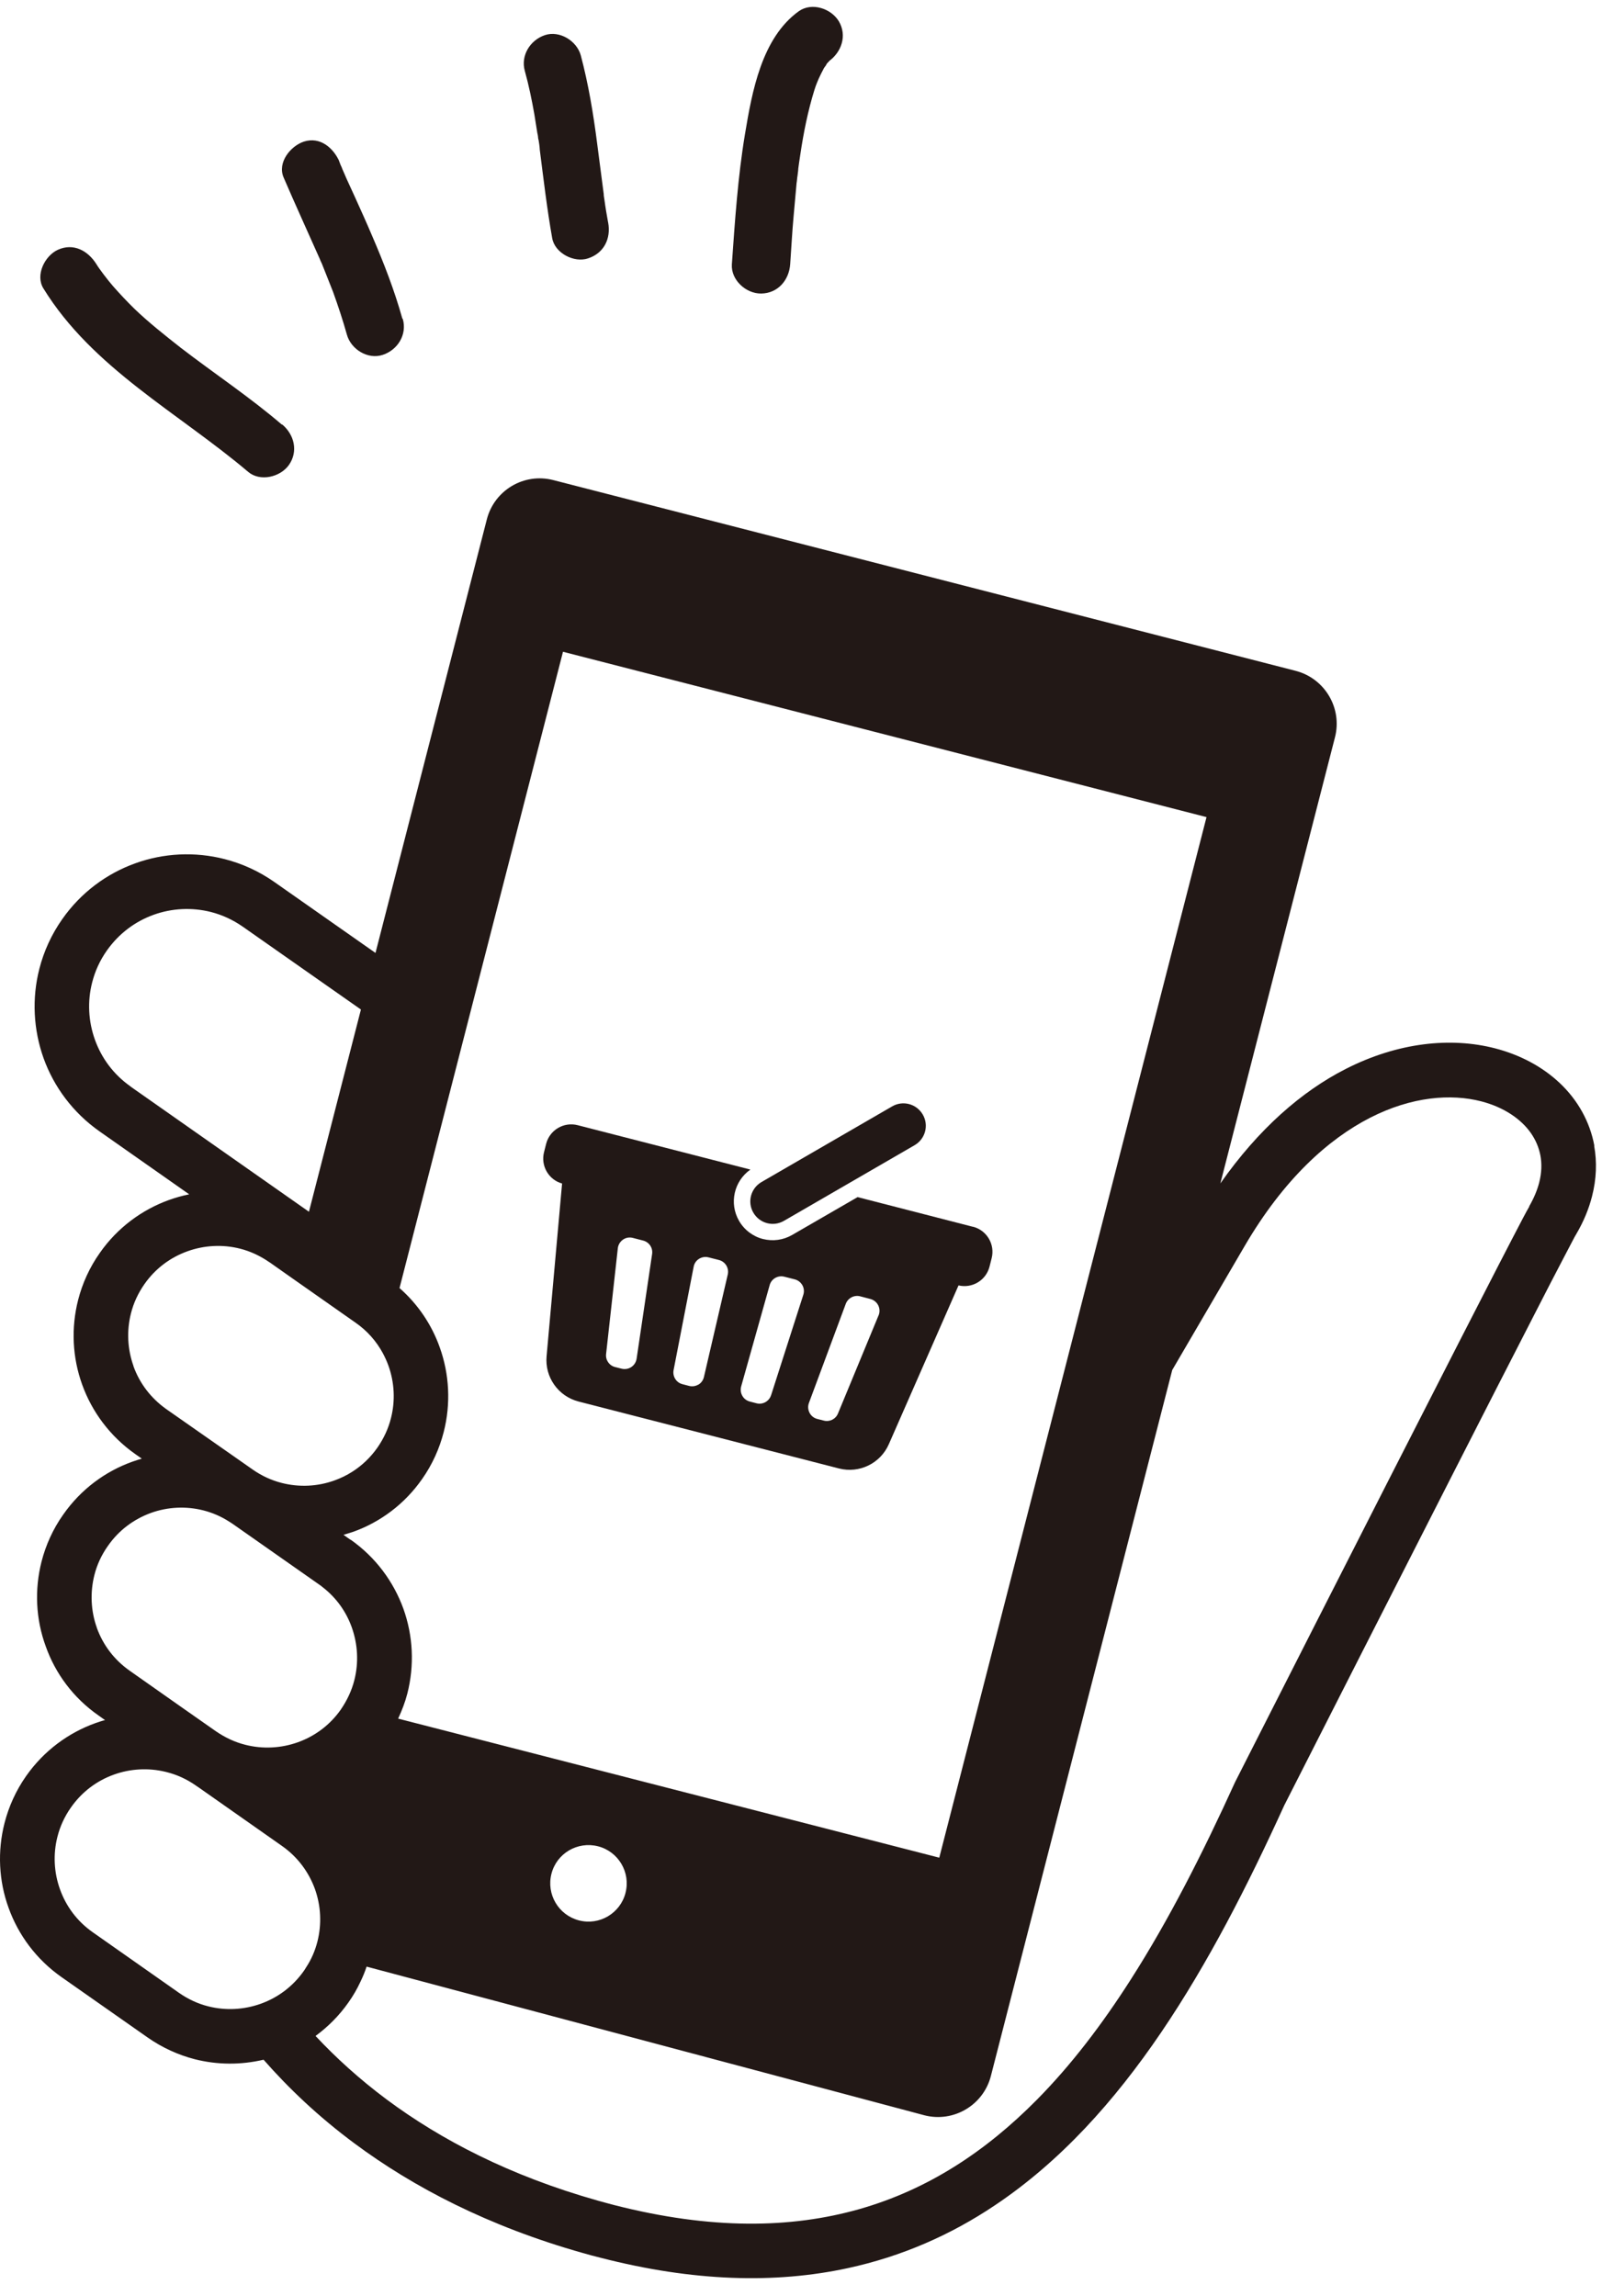 <svg width="67" height="96" viewBox="0 0 67 96" fill="none" xmlns="http://www.w3.org/2000/svg">
<path d="M11.794 17.758C10.447 16.603 8.971 15.625 7.564 14.544C6.908 14.029 6.191 13.46 5.626 12.914C5.309 12.605 5.011 12.287 4.719 11.955C4.495 11.696 4.14 11.229 4.032 11.045C3.681 10.483 3.071 10.145 2.416 10.446C1.876 10.694 1.465 11.501 1.817 12.062C3.874 15.399 7.456 17.254 10.377 19.727C10.875 20.152 11.716 19.952 12.079 19.447C12.482 18.877 12.311 18.174 11.799 17.744L11.794 17.758Z" fill="#221816"/>
<path d="M16.826 13.317C16.495 12.133 16.052 10.995 15.567 9.87C15.337 9.327 15.093 8.788 14.849 8.249C14.729 7.987 14.609 7.725 14.489 7.463C14.434 7.322 14.365 7.186 14.314 7.06C14.29 6.974 14.241 6.909 14.217 6.823C14.162 6.682 14.143 6.672 14.201 6.765C13.944 6.183 13.389 5.7 12.704 5.922C12.149 6.109 11.593 6.793 11.861 7.419C12.351 8.558 12.87 9.69 13.374 10.826C13.398 10.912 13.394 10.898 13.366 10.797C13.386 10.869 13.425 10.951 13.46 11.02C13.51 11.146 13.565 11.286 13.616 11.412C13.721 11.678 13.827 11.944 13.932 12.211C14.145 12.805 14.34 13.389 14.509 13.995C14.679 14.602 15.378 15.044 16.006 14.838C16.633 14.632 17.03 13.991 16.848 13.342L16.826 13.317Z" fill="#221816"/>
<path d="M25.431 9.293C25.375 8.982 25.323 8.685 25.281 8.369C25.281 8.369 25.22 7.982 25.258 8.174C25.238 7.992 25.208 7.829 25.189 7.648C25.112 7.094 25.049 6.535 24.972 5.981C24.814 4.748 24.609 3.514 24.289 2.311C24.119 1.705 23.405 1.266 22.792 1.468C22.179 1.671 21.768 2.315 21.949 2.965C22.115 3.557 22.241 4.175 22.349 4.784C22.389 5.037 22.428 5.291 22.472 5.559C22.496 5.645 22.502 5.722 22.512 5.812C22.498 5.707 22.488 5.726 22.528 5.87C22.55 6.004 22.568 6.123 22.575 6.262C22.733 7.494 22.876 8.73 23.095 9.961C23.207 10.584 24.008 10.998 24.592 10.804C25.262 10.585 25.558 9.973 25.435 9.307L25.431 9.293Z" fill="#221816"/>
<path d="M33.048 11.046C33.096 10.38 33.128 9.717 33.19 9.046C33.231 8.582 33.273 8.119 33.315 7.656C33.334 7.557 33.335 7.448 33.354 7.35C33.356 7.302 33.42 6.864 33.374 7.142C33.404 6.915 33.434 6.689 33.474 6.444C33.609 5.535 33.792 4.627 34.062 3.758C34.096 3.655 34.129 3.552 34.167 3.464C34.184 3.413 34.311 3.143 34.173 3.431C34.253 3.269 34.328 3.092 34.421 2.926C34.449 2.856 34.494 2.796 34.54 2.737C34.696 2.46 34.426 2.831 34.546 2.704C34.581 2.663 34.627 2.604 34.677 2.559C34.874 2.317 34.505 2.669 34.662 2.563C35.194 2.181 35.437 1.49 35.082 0.889C34.761 0.356 33.954 0.083 33.408 0.469C31.853 1.589 31.453 3.833 31.156 5.613C30.86 7.393 30.736 9.233 30.608 11.059C30.571 11.708 31.198 12.28 31.834 12.273C32.533 12.265 33.001 11.713 33.048 11.046Z" fill="#221816"/>
<path d="M66.68 47.903C66.492 46.887 65.975 45.986 65.242 45.292C64.51 44.598 63.574 44.103 62.524 43.831C60.679 43.356 58.467 43.578 56.273 44.698C54.444 45.63 52.642 47.194 51.039 49.479L55.832 30.828C56.147 29.609 55.407 28.363 54.187 28.048L23.14 20.073C21.916 19.758 20.674 20.494 20.36 21.718L15.704 39.843L11.471 36.875C10.827 36.423 10.125 36.108 9.4 35.921C8.15 35.599 6.843 35.667 5.654 36.097C4.462 36.526 3.384 37.316 2.602 38.432C2.149 39.076 1.831 39.782 1.647 40.503C1.325 41.753 1.398 43.056 1.824 44.249C2.253 45.438 3.047 46.519 4.159 47.301L7.913 49.936C7.625 49.993 7.341 50.074 7.065 50.173C5.938 50.58 4.91 51.331 4.174 52.386C3.745 52.992 3.446 53.659 3.269 54.345C2.966 55.53 3.028 56.765 3.438 57.896C3.844 59.023 4.596 60.047 5.65 60.791L5.93 60.987C5.8 61.025 5.67 61.067 5.539 61.113C4.408 61.516 3.384 62.267 2.644 63.326C2.215 63.931 1.916 64.599 1.739 65.285C1.436 66.47 1.498 67.705 1.912 68.832C2.311 69.963 3.062 70.987 4.117 71.723L4.393 71.919C4.255 71.953 4.124 71.999 3.99 72.045C2.863 72.448 1.835 73.2 1.095 74.254C0.666 74.864 0.366 75.535 0.19 76.221C-0.113 77.402 -0.052 78.641 0.359 79.768C0.765 80.899 1.517 81.923 2.571 82.663L6.176 85.19C6.785 85.616 7.453 85.918 8.135 86.095C9.094 86.34 10.083 86.34 11.023 86.118C12.066 87.307 13.312 88.495 14.822 89.615C17.288 91.448 20.425 93.085 24.378 94.201C24.627 94.274 24.877 94.339 25.122 94.4C28.995 95.397 32.419 95.489 35.452 94.834C37.726 94.343 39.77 93.438 41.595 92.215C44.34 90.382 46.603 87.863 48.566 84.971C50.522 82.088 52.186 78.832 53.712 75.481C53.746 75.412 53.919 75.071 54.203 74.515C55.315 72.325 58.102 66.842 60.687 61.773C61.979 59.238 63.221 56.807 64.176 54.951C64.652 54.023 65.058 53.233 65.365 52.651C65.518 52.359 65.645 52.117 65.741 51.933C65.833 51.753 65.906 51.623 65.925 51.596C66.231 51.075 66.45 50.545 66.584 50.016C66.768 49.299 66.795 48.582 66.672 47.907L66.68 47.903ZM5.466 45.43C4.745 44.924 4.247 44.241 3.971 43.474C3.695 42.708 3.649 41.868 3.856 41.07C3.975 40.606 4.174 40.161 4.469 39.743C4.976 39.026 5.658 38.524 6.425 38.248C7.188 37.972 8.032 37.93 8.829 38.133C9.289 38.252 9.738 38.455 10.156 38.747L15.095 42.209L12.921 50.664L5.466 45.434V45.43ZM5.585 57.121C5.332 56.416 5.29 55.645 5.478 54.909C5.585 54.483 5.773 54.073 6.041 53.69C6.502 53.03 7.134 52.57 7.84 52.317C8.542 52.064 9.316 52.022 10.045 52.209C10.47 52.317 10.877 52.505 11.264 52.773H11.268L12.211 53.437L14.872 55.304C15.363 55.645 15.743 56.082 16.011 56.577C16.099 56.742 16.18 56.918 16.245 57.099C16.498 57.8 16.537 58.575 16.349 59.303C16.241 59.729 16.053 60.139 15.785 60.526C15.493 60.941 15.141 61.274 14.738 61.531C14.5 61.684 14.255 61.803 13.987 61.899C13.285 62.152 12.518 62.191 11.782 62.003C11.356 61.895 10.946 61.708 10.562 61.439L10.213 61.194L6.954 58.916C6.295 58.448 5.834 57.823 5.581 57.121H5.585ZM4.051 68.058C3.798 67.356 3.764 66.581 3.948 65.853C4.055 65.427 4.243 65.017 4.512 64.637C4.972 63.974 5.601 63.517 6.31 63.257C7.012 63.004 7.786 62.965 8.515 63.153C8.887 63.249 9.247 63.402 9.592 63.625C9.642 63.652 9.684 63.686 9.734 63.717L13.338 66.244C13.396 66.282 13.446 66.32 13.496 66.363C14.075 66.811 14.481 67.394 14.711 68.038C14.964 68.744 15.007 69.515 14.819 70.251C14.711 70.676 14.523 71.083 14.259 71.47C14.259 71.474 14.251 71.478 14.251 71.482C13.791 72.137 13.158 72.594 12.464 72.843C11.763 73.096 10.988 73.138 10.256 72.95C9.83 72.843 9.424 72.655 9.036 72.39L7.602 71.386L5.432 69.86C4.768 69.396 4.308 68.771 4.051 68.065V68.058ZM12.798 82.264C12.771 82.31 12.74 82.36 12.71 82.402C12.246 83.062 11.617 83.522 10.915 83.775C10.213 84.028 9.443 84.074 8.706 83.886C8.281 83.779 7.871 83.591 7.487 83.323L3.883 80.792C3.219 80.328 2.763 79.699 2.51 78.997C2.257 78.296 2.215 77.525 2.403 76.792C2.51 76.367 2.698 75.953 2.966 75.573C3.43 74.91 4.059 74.45 4.765 74.197C5.447 73.951 6.199 73.909 6.908 74.078L6.969 74.093C7.395 74.2 7.805 74.384 8.189 74.653L8.346 74.76L11.793 77.18C12.457 77.647 12.913 78.276 13.17 78.978C13.423 79.684 13.461 80.454 13.273 81.187C13.178 81.559 13.024 81.923 12.798 82.264ZM14.654 64.376L14.366 64.173C14.496 64.135 14.627 64.093 14.761 64.05C15.892 63.648 16.916 62.896 17.652 61.842C18.082 61.232 18.381 60.561 18.557 59.875C18.86 58.69 18.795 57.455 18.389 56.328C18.059 55.4 17.491 54.541 16.709 53.855L23.546 27.251L50.46 34.164L39.283 77.671L16.651 71.857C16.809 71.516 16.943 71.171 17.035 70.814C17.338 69.63 17.277 68.395 16.87 67.26C16.46 66.132 15.712 65.109 14.661 64.373L14.654 64.376ZM26.161 79.143C25.942 79.998 25.068 80.516 24.213 80.293C23.358 80.071 22.844 79.201 23.063 78.345C23.281 77.49 24.152 76.977 25.011 77.195C25.866 77.414 26.38 78.288 26.161 79.139V79.143ZM63.962 50.442C63.896 50.553 63.812 50.706 63.685 50.948C63.221 51.83 62.24 53.732 61.028 56.102C57.393 63.203 51.676 74.469 51.676 74.469L51.664 74.492L51.653 74.515C50.318 77.448 48.892 80.266 47.289 82.77C46.089 84.649 44.793 86.348 43.363 87.794C41.219 89.96 38.807 91.548 35.943 92.364C33.078 93.177 29.739 93.231 25.689 92.196C25.463 92.138 25.233 92.073 24.995 92.008C21.303 90.965 18.431 89.458 16.184 87.79C15.03 86.931 14.044 86.03 13.197 85.125C13.718 84.741 14.186 84.277 14.577 83.718C14.773 83.441 14.941 83.15 15.076 82.855C15.175 82.651 15.263 82.441 15.332 82.226L38.661 88.442C39.881 88.756 41.127 88.02 41.441 86.8L49.026 57.282C49.789 55.971 50.779 54.284 52.052 52.102C53.689 49.299 55.556 47.627 57.301 46.734C59.05 45.84 60.694 45.725 61.945 46.047C62.899 46.293 63.613 46.788 64.023 47.37C64.226 47.662 64.36 47.976 64.425 48.318C64.487 48.659 64.479 49.031 64.372 49.449C64.291 49.759 64.157 50.089 63.95 50.446L63.962 50.442Z" fill="#221816"/>
<path d="M40.694 51.294L35.867 50.052L33.129 51.635C32.757 51.85 32.324 51.907 31.909 51.804C31.495 51.7 31.127 51.424 30.909 51.045C30.483 50.309 30.702 49.377 31.384 48.901L24.16 47.045C23.581 46.896 22.99 47.245 22.841 47.824L22.753 48.173C22.607 48.744 22.944 49.327 23.508 49.484L22.86 56.704C22.779 57.579 23.347 58.38 24.198 58.599L35.088 61.398C35.94 61.616 36.821 61.187 37.174 60.382L40.088 53.744C40.66 53.878 41.239 53.533 41.385 52.958L41.473 52.609C41.622 52.03 41.273 51.44 40.694 51.29V51.294ZM26.403 57.157C26.284 57.237 26.135 57.26 25.997 57.226L25.724 57.157C25.479 57.096 25.318 56.862 25.349 56.609L25.839 52.191C25.855 52.045 25.935 51.915 26.054 51.831C26.173 51.746 26.326 51.72 26.468 51.758L26.898 51.869C27.151 51.934 27.312 52.176 27.273 52.433L26.625 56.808C26.602 56.95 26.526 57.076 26.403 57.157ZM29.21 57.889C29.095 57.958 28.953 57.981 28.823 57.947L28.543 57.874C28.282 57.809 28.121 57.548 28.171 57.287L29.011 52.962C29.037 52.824 29.118 52.705 29.237 52.632C29.356 52.559 29.497 52.536 29.632 52.571L30.069 52.682C30.337 52.751 30.498 53.02 30.437 53.288L29.44 57.575C29.409 57.709 29.325 57.824 29.21 57.893V57.889ZM32.247 58.338C32.166 58.591 31.898 58.741 31.637 58.672L31.357 58.599C31.227 58.564 31.112 58.48 31.047 58.361C30.978 58.242 30.962 58.104 30.997 57.97L32.189 53.733C32.262 53.468 32.534 53.311 32.803 53.38L33.24 53.491C33.374 53.526 33.489 53.614 33.558 53.737C33.627 53.859 33.639 54.005 33.597 54.135L32.251 58.33L32.247 58.338ZM36.745 54.994L35.046 59.101C34.95 59.335 34.697 59.461 34.452 59.396L34.179 59.327C34.041 59.293 33.922 59.197 33.857 59.07C33.792 58.944 33.781 58.794 33.831 58.66L35.372 54.515C35.464 54.273 35.721 54.135 35.974 54.2L36.403 54.312C36.545 54.35 36.664 54.446 36.729 54.576C36.795 54.707 36.802 54.86 36.745 54.998V54.994Z" fill="#221816"/>
<path d="M32.788 51.044L38.252 47.881C38.7 47.62 38.854 47.049 38.593 46.6C38.332 46.152 37.761 45.998 37.312 46.259L31.848 49.422C31.4 49.683 31.246 50.255 31.507 50.703C31.768 51.152 32.339 51.305 32.788 51.044Z" fill="#221816"/>
</svg>
